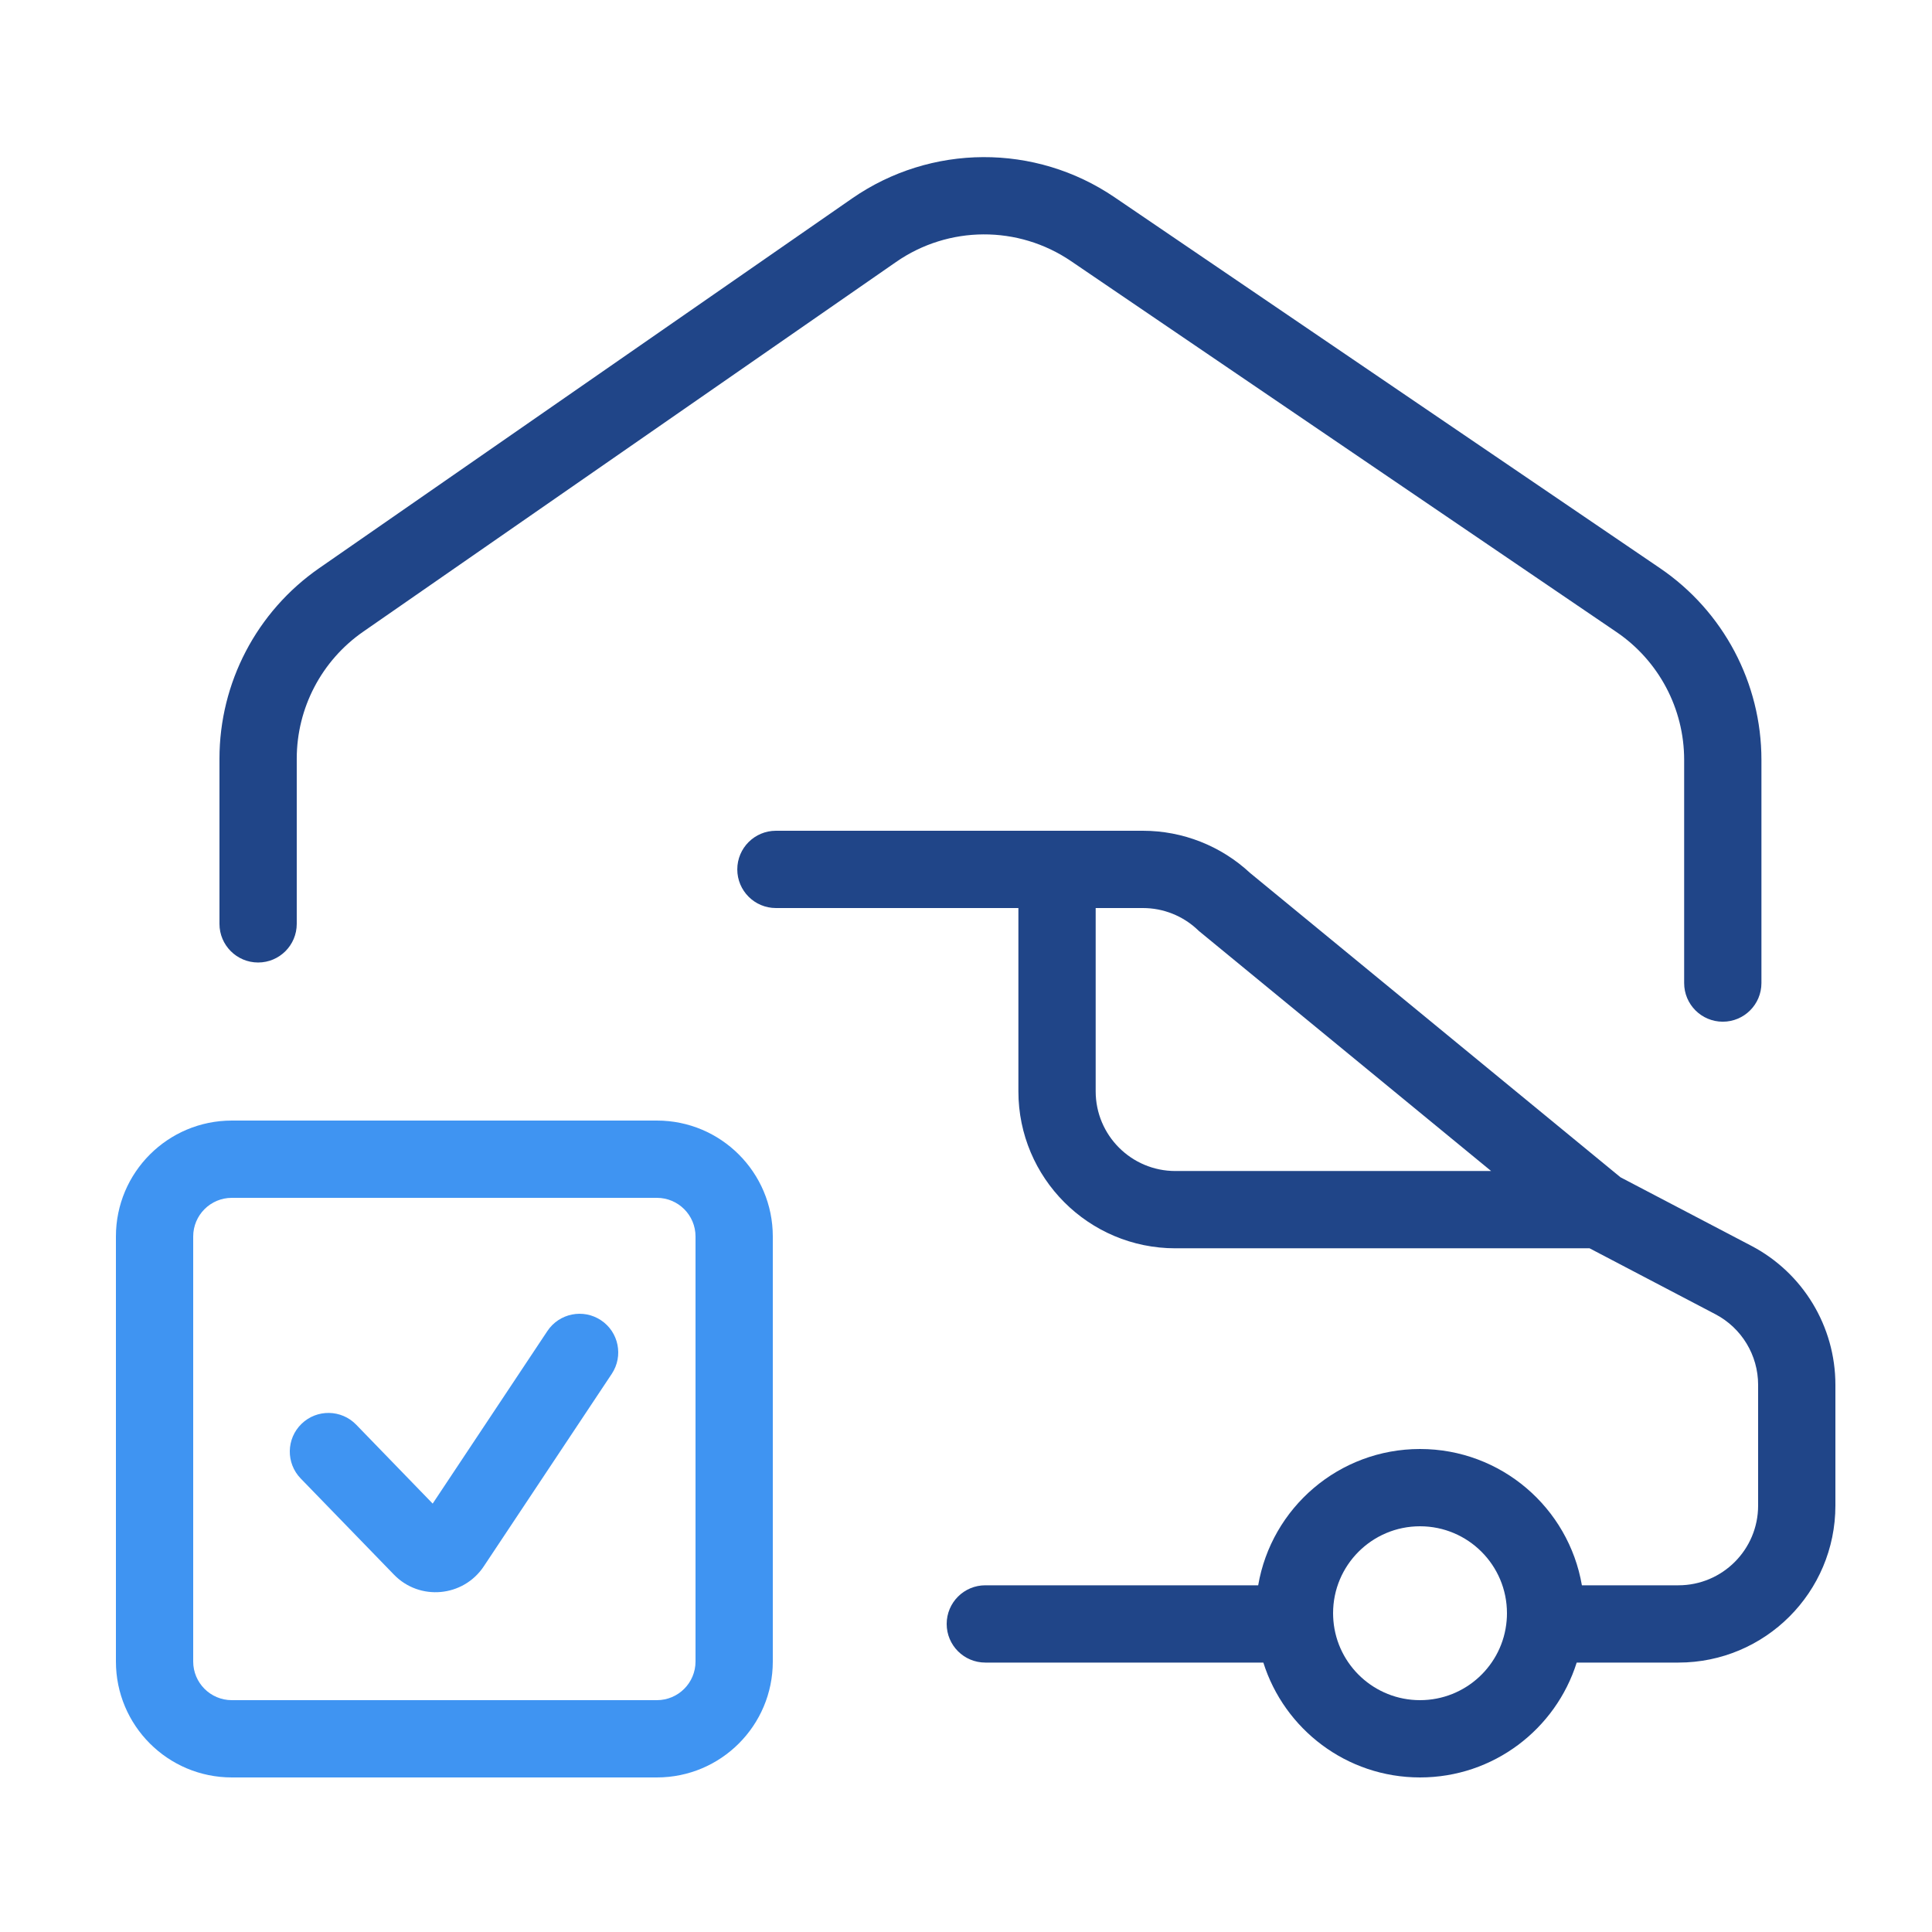 <svg width="42" height="42" viewBox="0 0 42 42" fill="none" xmlns="http://www.w3.org/2000/svg">
<path fill-rule="evenodd" clip-rule="evenodd" d="M23.284 5.677C22.134 4.895 20.622 4.902 19.48 5.695L7.896 13.732C6.991 14.36 6.451 15.392 6.451 16.493V20.084C6.451 20.548 6.075 20.924 5.611 20.924C5.148 20.924 4.771 20.548 4.771 20.084V16.493C4.771 14.841 5.581 13.294 6.938 12.352L18.522 4.315C20.235 3.126 22.504 3.115 24.229 4.288L36.086 12.351C37.466 13.289 38.292 14.849 38.292 16.518V21.371C38.292 21.835 37.916 22.211 37.452 22.211C36.988 22.211 36.612 21.835 36.612 21.371V16.518C36.612 15.406 36.061 14.365 35.141 13.74L23.284 5.677Z" fill="#204588"/>
<path fill-rule="evenodd" clip-rule="evenodd" d="M2.52 26.88C2.52 25.488 3.648 24.36 5.04 24.36H14.28C15.672 24.36 16.8 25.488 16.8 26.88V36.12C16.8 37.512 15.672 38.64 14.28 38.64H5.04C3.648 38.64 2.52 37.512 2.52 36.12V26.88ZM5.04 26.04C4.576 26.04 4.2 26.416 4.2 26.88V36.12C4.2 36.584 4.576 36.96 5.04 36.96H14.28C14.744 36.96 15.12 36.584 15.12 36.12V26.88C15.12 26.416 14.744 26.04 14.28 26.04H5.04Z" fill="#3F94F2"/>
<path fill-rule="evenodd" clip-rule="evenodd" d="M13.065 28.701C13.451 28.957 13.556 29.479 13.3 29.865L10.517 34.051C10.072 34.72 9.122 34.808 8.563 34.23L6.537 32.141C6.214 31.808 6.222 31.276 6.555 30.953C6.888 30.63 7.42 30.638 7.743 30.971L9.406 32.687L11.9 28.935C12.157 28.549 12.679 28.444 13.065 28.701Z" fill="#3F94F2"/>
<path fill-rule="evenodd" clip-rule="evenodd" d="M16.028 18.9C16.028 18.436 16.404 18.06 16.868 18.06H24.846C25.71 18.06 26.542 18.388 27.174 18.976L35.228 25.593L38.071 27.082C39.196 27.671 39.9 28.836 39.9 30.105V32.73C39.9 34.615 38.372 36.143 36.487 36.143H34.276C33.82 37.59 32.468 38.64 30.87 38.64C29.272 38.64 27.92 37.59 27.464 36.143H21.42C20.956 36.143 20.58 35.767 20.58 35.303C20.58 34.839 20.956 34.463 21.42 34.463H27.352C27.64 32.78 29.105 31.5 30.87 31.5C32.635 31.5 34.1 32.78 34.389 34.463H36.487C37.444 34.463 38.22 33.687 38.22 32.73V30.105C38.22 29.461 37.862 28.869 37.291 28.57L34.556 27.137H25.552C23.667 27.137 22.139 25.609 22.139 23.724V19.74H16.868C16.404 19.74 16.028 19.364 16.028 18.9ZM23.819 19.74V23.724C23.819 24.681 24.595 25.457 25.552 25.457H32.416L26.062 20.238L26.04 20.217C25.718 19.911 25.291 19.74 24.846 19.74H23.819ZM30.87 33.18C29.826 33.18 28.98 34.026 28.98 35.07C28.98 35.125 28.983 35.179 28.987 35.232C29.069 36.2 29.881 36.96 30.87 36.96C31.859 36.96 32.672 36.2 32.753 35.232C32.758 35.179 32.76 35.125 32.76 35.07C32.76 34.026 31.914 33.18 30.87 33.18Z" fill="#204588"/>
</svg>
